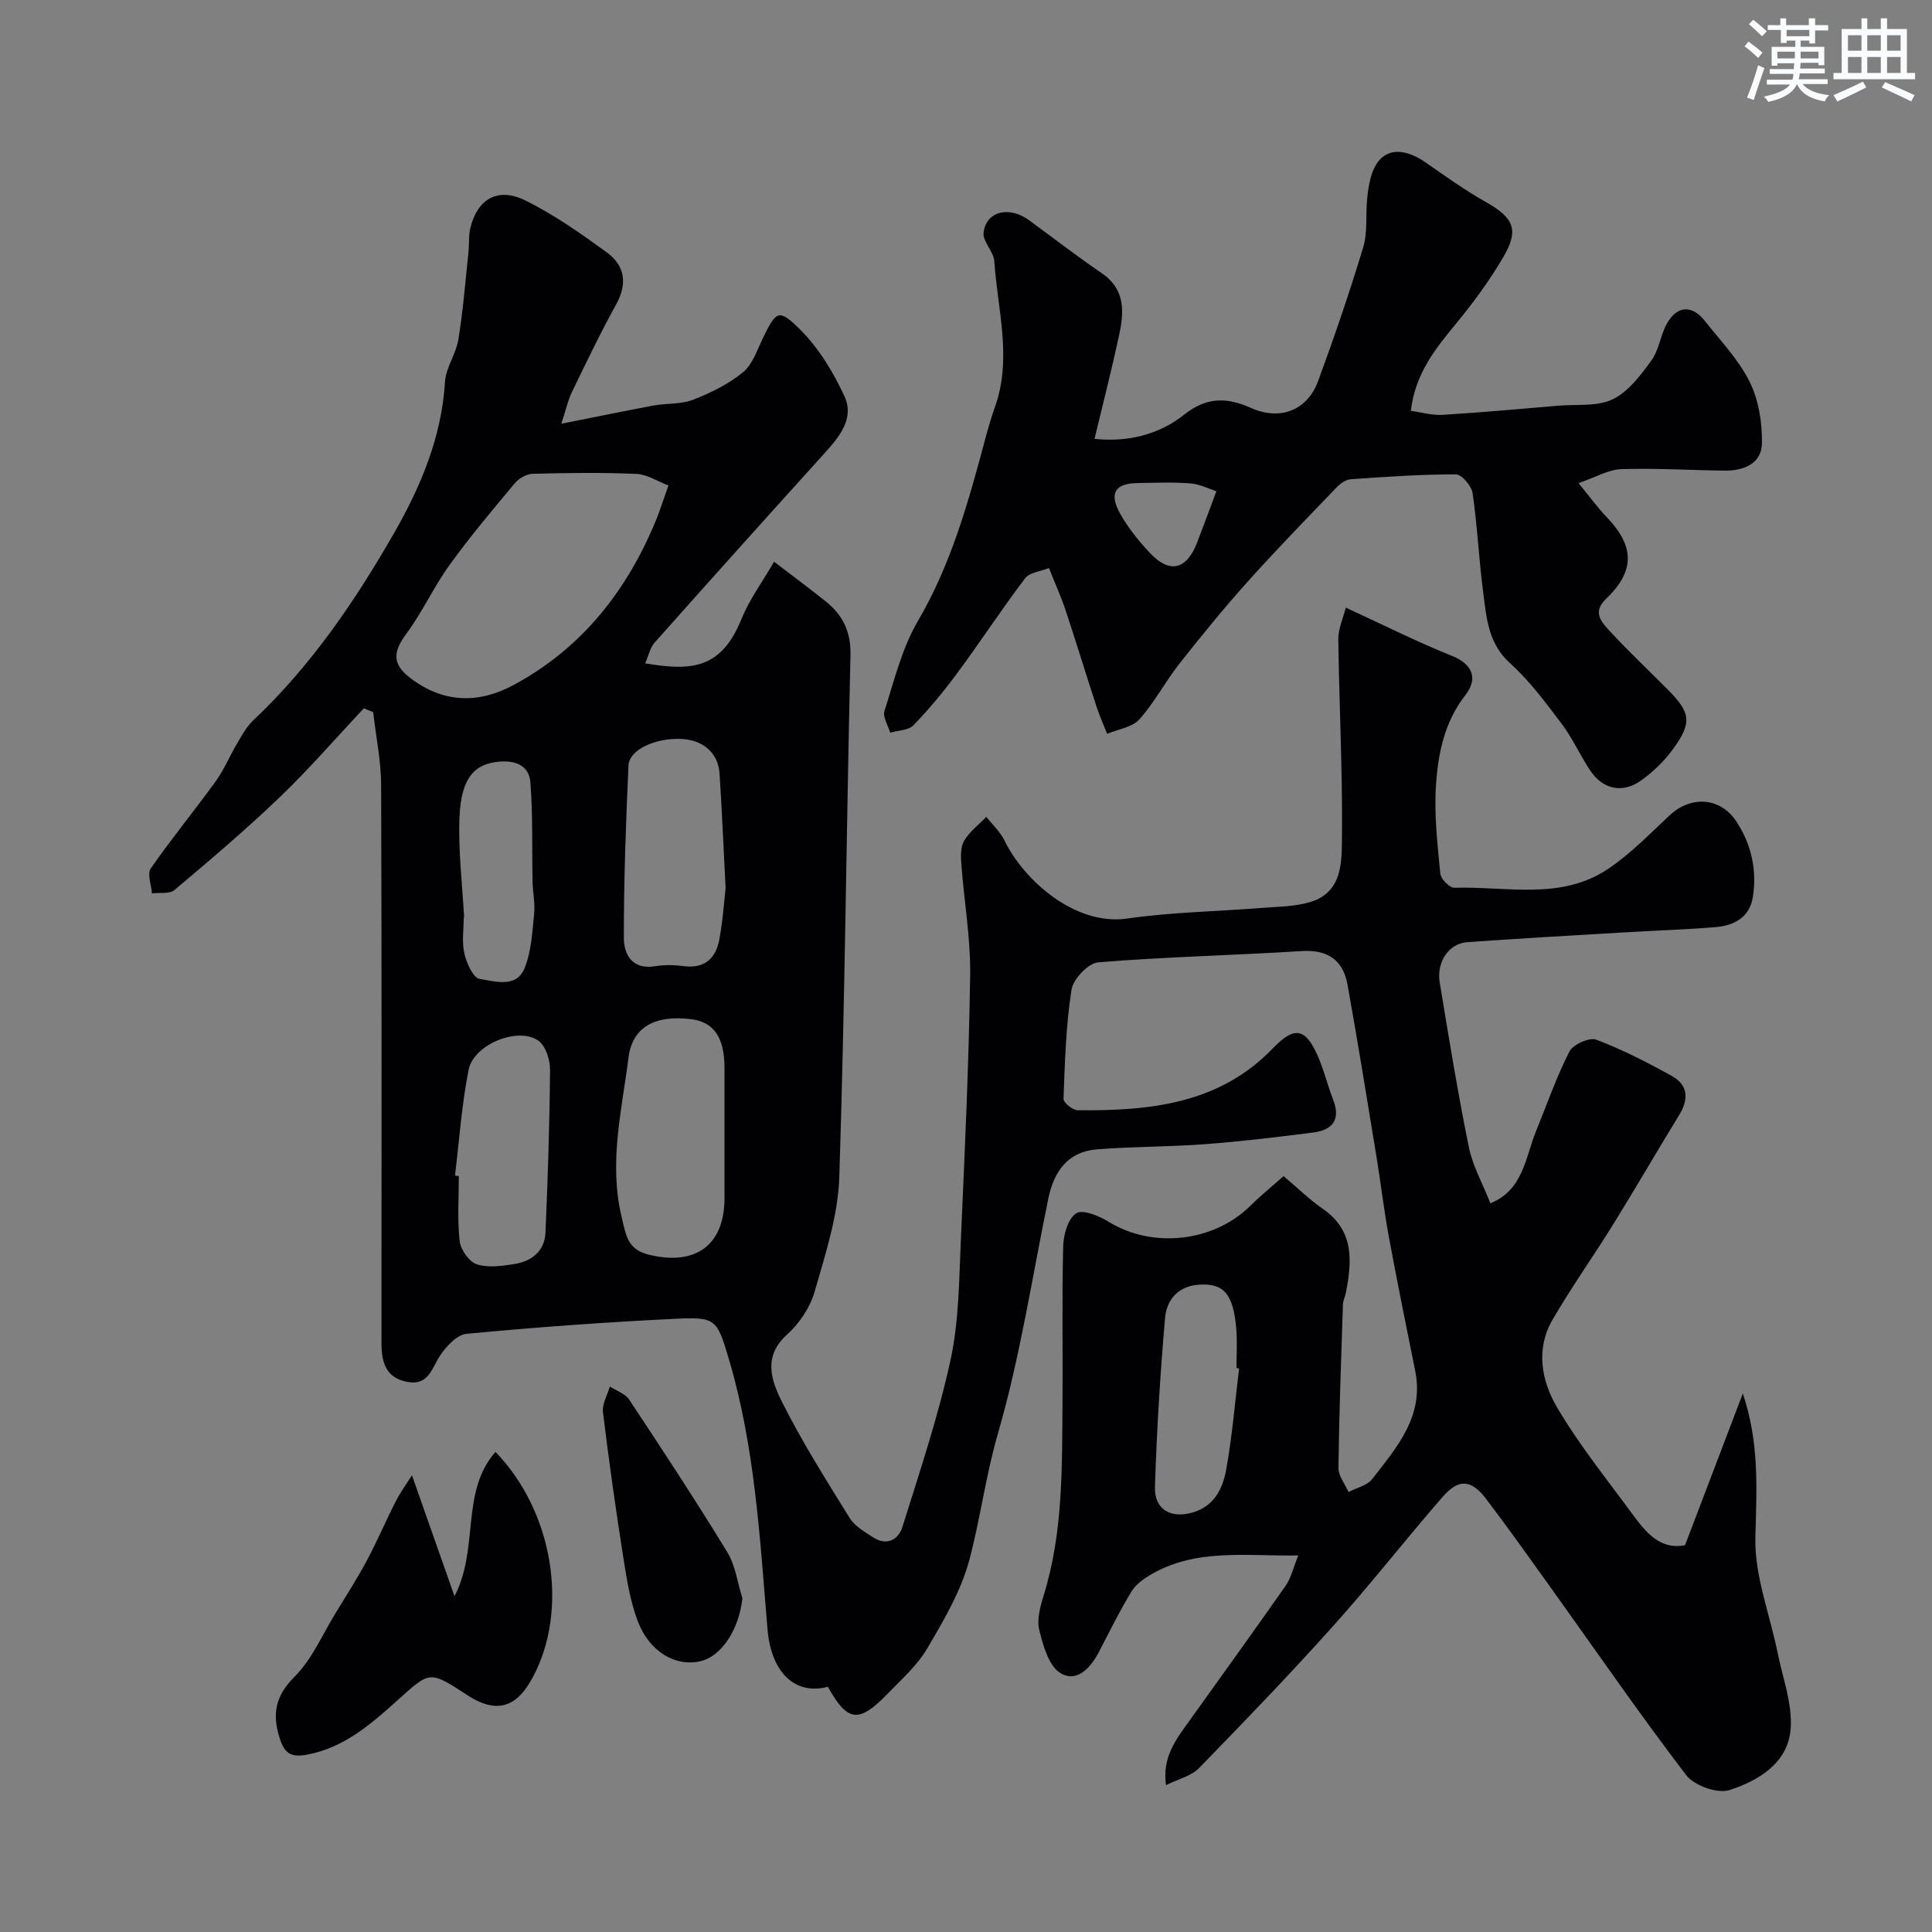 <svg enable-background="new 0 0 400 400" viewBox="0 0 400 400" xmlns="http://www.w3.org/2000/svg"><rect x="0" y="0" width="400" height="400" fill="#808080" stroke="none"/><g fill="#010103"><path d="m75.33 146.65c-5.79 6.16-11.33 12.57-17.42 18.41-6.98 6.7-14.39 12.97-21.79 19.21-1.02.86-3.08.49-4.66.69-.13-1.75-1.03-4.03-.25-5.15 4.28-6.17 9.07-11.99 13.47-18.08 1.73-2.39 2.87-5.21 4.39-7.77 1-1.68 1.95-3.49 3.34-4.8 11.97-11.26 21.13-24.75 29.19-38.81 5.46-9.52 9.84-19.84 10.53-31.27.18-2.97 2.28-5.78 2.77-8.78.97-5.97 1.45-12.03 2.09-18.05.18-1.64 0-3.35.37-4.94 1.42-6.06 5.64-8.63 11.35-5.83 5.96 2.92 11.49 6.84 16.89 10.75 3.82 2.77 4.35 6.52 1.92 10.89-3.28 5.9-6.18 12.03-9.14 18.11-.76 1.56-1.12 3.32-2.16 6.5 7.11-1.41 13.06-2.65 19.04-3.76 2.74-.51 5.73-.23 8.25-1.21 3.65-1.42 7.33-3.23 10.32-5.69 1.99-1.64 2.94-4.63 4.15-7.12 2.7-5.54 3.21-6.14 7.57-1.83 3.9 3.85 6.95 8.87 9.27 13.89 2.17 4.68-1.1 8.5-4.24 11.97-11.74 12.97-23.42 25.98-35.04 39.06-.97 1.09-1.28 2.76-1.97 4.3 9.85 1.67 15.81 1.03 19.96-9.22 1.63-4.01 4.29-7.6 6.74-11.82 3.99 3.05 7.37 5.57 10.67 8.2 3.55 2.83 5.25 6.28 5.14 11.13-.84 36.02-1.15 72.05-2.31 108.05-.26 7.97-2.87 15.95-5.1 23.72-.94 3.27-3.16 6.61-5.71 8.9-5.09 4.56-3.24 9.59-1.07 13.92 4.15 8.29 9.14 16.18 14.03 24.07 1.06 1.71 3.12 2.88 4.9 4.03 2.79 1.8 5.19.44 6-2.14 3.59-11.47 7.44-22.91 9.98-34.62 1.76-8.11 1.76-16.64 2.14-25 .82-18.2 1.65-36.4 1.92-54.61.11-7.69-1.26-15.4-1.83-23.1-.12-1.6-.16-3.53.6-4.81 1.13-1.88 3.01-3.3 4.58-4.92 1.28 1.64 2.89 3.11 3.78 4.94 3.87 7.99 14.45 17.7 25.44 16.11 9.11-1.32 18.38-1.45 27.58-2.18 3.43-.27 7-.26 10.25-1.23 6.73-2.01 6.52-8.33 6.58-13.45.14-13.63-.58-27.26-.76-40.9-.03-2.18.99-4.37 1.55-6.61 7.98 3.67 14.81 7.12 21.89 9.95 4.62 1.84 5.42 4.9 2.84 8.21-4.36 5.61-5.63 12.1-6.06 18.68-.4 6.04.32 12.18.9 18.24.1 1.1 1.92 2.95 2.89 2.92 10.74-.33 22.06 2.68 31.86-3.91 4.61-3.1 8.58-7.2 12.67-11.03 4.46-4.19 10.54-3.85 13.9 1.25 3.08 4.69 4.26 10.01 3.4 15.56-.65 4.21-3.85 5.96-7.73 6.28-6.1.5-12.23.7-18.35 1.06-11.04.66-22.08 1.27-33.1 2.06-3.74.27-6.36 4.08-5.67 8.28 1.87 11.41 3.74 22.83 6.04 34.17.79 3.88 2.84 7.5 4.46 11.61 6.81-2.76 7.21-9.42 9.43-14.88 2.26-5.54 4.22-11.23 6.93-16.54.75-1.47 4.14-2.99 5.55-2.46 5.42 2.05 10.63 4.72 15.7 7.55 3.33 1.86 3.48 4.78 1.49 8.03-4.61 7.5-9.01 15.14-13.65 22.62-4.12 6.66-8.68 13.05-12.6 19.81-3.5 6.02-2.28 12.61.91 18.05 4.52 7.71 10.2 14.75 15.51 21.99 2.81 3.83 5.77 7.65 11.03 6.62 3.94-10.36 7.79-20.46 11.96-31.41 3.41 10.13 2.88 19.32 2.6 29.76-.21 7.89 2.97 15.87 4.58 23.82 1.06 5.26 3.1 10.63 2.73 15.8-.51 7.09-6.64 10.79-12.7 12.73-2.48.79-7.29-.94-8.95-3.12-9.8-12.84-18.97-26.16-28.38-39.3-4.28-5.97-8.54-11.96-12.98-17.81-3.12-4.11-5.7-4.33-9.1-.42-7.66 8.8-14.84 18.02-22.63 26.7-9 10.03-18.36 19.75-27.77 29.41-1.57 1.62-4.2 2.21-6.82 3.52-.84-5.93 2.19-9.61 4.89-13.39 6.63-9.3 13.35-18.55 19.89-27.92 1.12-1.6 1.56-3.68 2.6-6.24-10.99.13-21.14-1.48-30.42 3.89-1.55.9-3.21 2.08-4.11 3.56-2.45 4.04-4.55 8.3-6.73 12.5-1.74 3.34-4.61 6.47-8 4.38-2.41-1.49-3.57-5.69-4.36-8.9-.54-2.21.21-4.91.93-7.23 4.01-12.97 3.77-26.33 3.88-39.66.09-10.86-.14-21.72.14-32.57.06-2.4 1.01-5.73 2.7-6.82 1.35-.87 4.77.55 6.76 1.78 8.99 5.54 21.64 4.21 29.23-3.28 2.19-2.16 4.58-4.1 6.94-6.19 3.03 2.55 5.39 4.88 8.08 6.73 6.59 4.53 6.1 10.85 4.81 17.46-.16.8-.58 1.57-.6 2.37-.37 11.27-.79 22.53-.93 33.8-.02 1.67 1.35 3.36 2.08 5.04 1.66-.87 3.85-1.33 4.89-2.67 5.11-6.57 10.82-13.02 8.92-22.43-1.87-9.27-3.75-18.53-5.47-27.83-1.01-5.46-1.64-10.99-2.54-16.47-1.95-11.88-3.87-23.76-5.99-35.6-.92-5.13-4.08-7.34-9.54-7-14.02.89-28.09 1.18-42.08 2.33-2.07.17-5.2 3.47-5.54 5.68-1.16 7.44-1.37 15.04-1.65 22.59-.03.78 1.92 2.35 2.97 2.36 14.84.12 29.22-1.23 40.4-12.85 4.43-4.61 6.7-4.17 9.22 1.49 1.32 2.96 2.06 6.17 3.24 9.19 1.59 4.09-.13 6.26-4.05 6.76-7.48.97-14.97 1.86-22.49 2.43-7.43.56-14.92.48-22.35 1.07-6.06.48-8.94 4.57-10.09 10.2-3.34 16.27-5.84 32.8-10.45 48.71-2.51 8.69-3.62 17.52-5.9 26.11-1.71 6.43-5.3 12.47-8.71 18.3-2.04 3.49-5.25 6.33-8.12 9.3-6.07 6.28-8.36 5.99-12.46-1.35-6.96 1.84-11.76-3.18-12.49-11.87-1.58-18.74-2.58-37.6-7.95-55.79-2.55-8.64-2.74-8.94-11.52-8.51-14.3.7-28.59 1.74-42.84 3.09-2 .19-4.23 2.61-5.51 4.55-1.74 2.65-2.37 6.22-6.75 5.41-4.57-.85-5.36-4.22-5.36-8.12 0-38.5.07-76.99-.07-115.49-.02-5.02-1.08-10.03-1.65-15.05-.63-.25-1.28-.53-1.93-.8zm63.06-46.13c-2.17-.83-4.37-2.3-6.62-2.4-7.15-.32-14.32-.21-21.48-.03-1.27.03-2.85.94-3.69 1.94-4.62 5.53-9.28 11.06-13.49 16.89-3.29 4.55-5.64 9.78-8.98 14.29-2.78 3.75-2.96 6.26.77 9.13 6.78 5.22 14.1 5.42 21.37 1.52 14.34-7.71 23.76-19.81 29.78-34.73.7-1.8 1.29-3.66 2.34-6.61zm11.61 135.07c0-4.83 0-9.65 0-14.48-.01-6.34-2.22-9.55-6.97-10.11-7.43-.88-12.1 1.6-12.91 8-1.38 10.88-4.1 21.64-1.43 32.92.96 4.07 1.27 6.78 5.73 7.87 9.62 2.34 15.58-2.02 15.58-11.73 0-4.15 0-8.31 0-12.47zm.23-51.75c-.48-9.25-.78-16.5-1.26-23.73-.28-4.23-3.42-6.92-7.91-7.12-5.38-.24-10.79 2.22-10.94 5.5-.54 11.88-.97 23.77-.96 35.66 0 3.45 1.71 6.69 6.5 5.89 1.94-.32 4-.26 5.96-.01 4.33.55 6.61-1.68 7.31-5.52.76-4.15 1.04-8.41 1.3-10.67zm-56.03 59.55c.27.03.53.06.8.1 0 4.49-.34 9.03.17 13.47.2 1.78 1.96 4.29 3.55 4.8 2.38.77 5.28.35 7.88-.07 3.52-.58 6.16-2.7 6.33-6.46.49-11.25.86-22.51.95-33.76.02-2.05-.92-4.97-2.43-6.02-4.24-2.95-13.4.79-14.44 6.07-1.42 7.18-1.92 14.57-2.81 21.87zm162.34 39.92c-.18-.02-.36-.04-.54-.07 0-2.66.17-5.33-.03-7.97-.58-7.38-2.6-9.64-7.74-9.29-4.42.3-6.7 3.21-7.02 6.93-1.01 11.63-1.72 23.29-2.09 34.96-.15 4.77 3.45 6.64 8.01 5.21 4.43-1.39 6.06-5.06 6.75-8.86 1.25-6.91 1.81-13.94 2.66-20.91zm-160.45-93.35c-.03 0-.05 0-.08 0 0 2.49-.42 5.08.13 7.44.45 1.98 1.82 5.06 3.15 5.27 3.14.48 7.57 1.97 9.29-2.16 1.43-3.44 1.61-7.46 2-11.25.23-2.23-.27-4.52-.32-6.79-.14-6.84.08-13.7-.45-20.51-.25-3.17-2.67-4.55-6.3-4.28-5.17.38-8.05 3.23-8.38 11.56-.27 6.89.59 13.82.96 20.72z"/><path d="m217.18 117.61c-1.68.68-4.01.88-4.96 2.14-4.83 6.36-9.2 13.07-13.95 19.5-2.81 3.82-5.86 7.5-9.15 10.91-1.03 1.07-3.18 1.05-4.82 1.53-.43-1.51-1.58-3.25-1.18-4.49 2.02-6.3 3.61-12.96 6.9-18.58 6.95-11.87 10.51-24.82 14-37.87.59-2.2 1.23-4.39 1.99-6.54 3.57-10.06.52-20.09-.15-30.12-.14-2.04-2.46-4.11-2.22-5.97.57-4.43 5.32-5.52 9.42-2.52 5 3.66 9.91 7.46 15.03 10.95 5.06 3.45 4.62 8.24 3.55 13.14-1.52 6.99-3.29 13.92-5.03 21.17 6.8.72 13.28-.81 18.6-5.04 4.62-3.67 8.84-3.58 13.8-1.36 6.02 2.69 11.65.52 13.89-5.56 3.36-9.13 6.51-18.36 9.33-27.67.93-3.07.51-6.53.8-9.81.14-1.6.37-3.22.8-4.76 1.76-6.28 6.53-6.37 11.32-3.03 4.08 2.84 8.14 5.75 12.46 8.19 5.73 3.23 6.96 5.7 3.7 11.29-2.78 4.77-6.08 9.29-9.58 13.56-4.37 5.32-8.72 10.52-9.63 18.39 2.19.3 4.42.97 6.59.83 8.02-.49 16.03-1.23 24.04-1.9 3.76-.32 7.97.22 11.16-1.32 3.23-1.56 5.77-4.96 8-8.01 1.58-2.15 1.87-5.2 3.19-7.6 2.09-3.8 5.23-4 7.88-.63 3.24 4.11 6.99 8 9.28 12.61 1.87 3.77 2.62 8.45 2.55 12.71-.06 4.25-3.77 5.74-7.75 5.69-7.13-.09-14.26-.54-21.38-.31-2.65.09-5.26 1.67-8.84 2.9 2.52 3.07 4.04 5.17 5.82 7.02 5.84 6.08 5.88 11.21-.17 16.98-2.91 2.78-.78 4.9.91 6.73 3.84 4.16 7.97 8.04 11.96 12.06 4.72 4.75 5.02 6.81 1.01 12.31-1.78 2.44-4.08 4.67-6.54 6.43-3.92 2.81-8 1.88-10.64-2.13-2.06-3.13-3.61-6.61-5.85-9.59-3.3-4.37-6.62-8.87-10.66-12.51-4.58-4.13-4.89-9.42-5.58-14.68-.9-6.84-1.2-13.75-2.2-20.57-.22-1.49-2.26-3.87-3.46-3.87-7.26 0-14.52.5-21.76 1.01-1.02.07-2.17.89-2.92 1.68-6.2 6.45-12.45 12.86-18.42 19.52-4.92 5.49-9.59 11.22-14.16 17.02-2.92 3.71-5.14 8.01-8.27 11.5-1.49 1.66-4.4 2.03-6.67 2.99-.73-1.85-1.55-3.67-2.17-5.55-2.21-6.78-4.3-13.6-6.54-20.37-.9-2.62-2.04-5.13-3.33-8.4zm34.66-15.9c-1.62-.52-3.47-1.49-5.39-1.63-3.64-.28-7.33-.13-10.99-.07-4.6.08-5.9 2.13-3.55 6.34 1.66 2.96 3.87 5.69 6.21 8.18 4.03 4.28 7.55 3.42 9.7-2.12 1.22-3.15 2.38-6.32 4.02-10.7z"/><path d="m85.29 305.44c3.01 8.57 5.74 16.31 8.81 25.04 5.18-10 1.16-21.51 8.48-29.88 12.03 12.41 15.21 32.72 7.74 46.64-2.65 4.93-6.39 8.43-13.58 3.71-7.97-5.24-7.75-4.91-14.55 1.18-5.42 4.85-10.98 9.74-18.66 11.16-3.29.61-4.63-.29-5.61-3.36-1.6-5.02-.96-8.77 3.07-12.79 3.59-3.58 5.72-8.64 8.44-13.08 2.21-3.61 4.49-7.19 6.49-10.91 2.18-4.07 3.98-8.34 6.09-12.45 1.02-1.96 2.35-3.77 3.28-5.26z"/><path d="m153.71 330.92c-.71 6.37-4.25 12-8.75 13.03-5.07 1.16-10.51-1.95-12.91-8.28-1.58-4.18-2.3-8.75-3-13.2-1.57-10-2.99-20.03-4.21-30.08-.2-1.69.91-3.55 1.42-5.33 1.36.89 3.18 1.47 4 2.71 6.91 10.43 13.78 20.88 20.3 31.56 1.71 2.79 2.13 6.37 3.15 9.59z"/></g><path d="m361.2 9.6.8-1c.9.7 1.9 1.4 2.9 2.3l-.9 1.1c-1-1-2-1.8-2.8-2.4zm.5 10.6c.9-2.1 1.6-4.3 2.3-6.7.4.2.8.4 1.3.6-.7 2.1-1.5 4.3-2.2 6.6zm.4-15.2.9-.9c1 .8 2 1.6 2.8 2.4l-1 1c-.9-.9-1.8-1.7-2.7-2.5zm12.5-1.2h1.2v1.4h2.7v1.1h-2.7v2.7h-1.2v-.6h-1.8v1.3h4.9v3.8h-1.2v-.5h-3.7c0 .4-.1.9-.1 1.2h5.1v1h-5.2c0 .5-.1.9-.2 1.2h6v1h-5.2c1.1 1.3 2.9 2 5.5 2.3-.4.4-.7.8-.9 1.3-2.9-.5-4.8-1.6-5.7-3.5h-.1c-.8 1.7-2.7 2.9-5.9 3.6-.2-.4-.6-.8-.9-1.1 2.8-.6 4.6-1.4 5.4-2.5h-4.8v-1h5.3c.1-.3.2-.7.2-1.2h-4.9v-1h5c0-.4 0-.8.1-1.2h-3.5v.5h-1.2v-3.9h4.9v-1.3h-1.8v.5h-1.2v-2.7h-2.7v-1h2.6v-1.4h1.2v1.4h4.7v-1.4zm-6.6 8.3h3.6c0-.4 0-.9 0-1.4h-3.6zm1.9-4.6h4.7v-1.3h-4.7zm6.6 3.2h-3.7v1.4h3.7z" fill="#fafbfc"/><path d="m385.3 3.8h1.3v2.2h2.8v-2.2h1.3v2.2h4.1v9.1h1.7v1.3h-16.9v-1.3h1.7v-9.1h4.1v-2.2zm.4 13.1.7 1.2c-1.8.9-3.8 1.9-6 2.9-.2-.4-.5-.8-.8-1.3 2.3-1 4.3-1.9 6.1-2.8zm-3.1-6.4h2.8v-3.2h-2.8zm0 4.6h2.8v-3.3h-2.8zm4-4.6h2.8v-3.2h-2.8zm0 4.6h2.8v-3.3h-2.8zm3.7 1.9c2.1.9 4.1 1.8 6.1 2.7l-.7 1.3c-2.2-1.1-4.2-2-6.1-2.9zm3.2-9.7h-2.8v3.2h2.8zm-2.8 7.8h2.8v-3.3h-2.8z" fill="#fafbfc"/></svg>